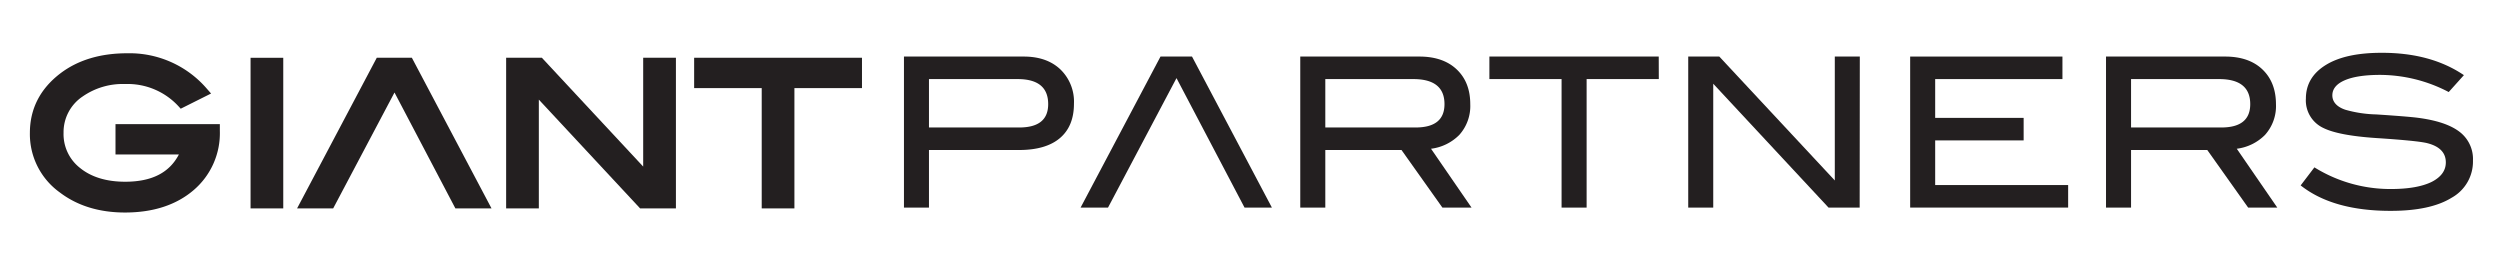 <svg id="Layer_1" data-name="Layer 1" xmlns="http://www.w3.org/2000/svg" xmlns:xlink="http://www.w3.org/1999/xlink" viewBox="0 0 692.65 75.84"><defs><style>.cls-1{fill:none;}.cls-2{clip-path:url(#clip-path);}.cls-3{opacity:0.75;}.cls-4{fill:#231f20;}</style><clipPath id="clip-path"><rect class="cls-1" x="-721.81" y="619.06" width="518.92" height="518.92"/></clipPath></defs><title>gplogohoriz-black</title><path class="cls-4" d="M32,42.8H49.56c-2.65,5.08-7.54,7.55-14.89,7.55-5.18,0-9.39-1.29-12.5-3.82a11.88,11.88,0,0,1-4.56-9.72,11.89,11.89,0,0,1,5.32-10.1,19.43,19.43,0,0,1,11.74-3.43,19.16,19.16,0,0,1,14.75,6.13l.65.71,8.41-4.21-1.09-1.24a28.27,28.27,0,0,0-22.18-9.91c-7.4,0-13.61,1.87-18.47,5.56-5.61,4.27-8.46,9.83-8.46,16.49a19.88,19.88,0,0,0,8.35,16.55c4.83,3.66,10.89,5.52,18,5.52,7.82,0,14.21-2.09,19-6.19a20.71,20.71,0,0,0,7.28-16.42V34.4H32Z"/><rect class="cls-4" x="69.42" y="16.01" width="9.06" height="41.73"/><polygon class="cls-4" points="178.2 46.15 150.13 16 140.23 16 140.23 57.74 149.29 57.74 149.29 27.6 177.35 57.74 187.27 57.74 187.27 16 178.2 16 178.2 46.15"/><polygon class="cls-4" points="192.32 16 192.32 24.41 211.04 24.41 211.04 57.74 220.1 57.74 220.1 24.41 238.82 24.41 238.82 16 192.32 16"/><polygon class="cls-4" points="104.39 16 82.31 57.74 92.31 57.74 109.3 25.63 126.17 57.74 136.18 57.74 114.11 16 104.39 16"/><path class="cls-4" d="M283.62,15.67q6.42,0,10.17,3.56a12.42,12.42,0,0,1,3.76,9.5q0,6.24-3.9,9.54t-11.36,3.29H257.38V57.51h-6.93V15.67Zm-1.21,19.65q8,0,8-6.47,0-6.95-8.49-6.94H257.38V35.32Z"/><path class="cls-4" d="M407.7,57.51h-8.07L388.3,41.56H367.19V57.51h-6.94V15.67h33q6.58,0,10.34,3.56t3.76,9.62a11.94,11.94,0,0,1-3.06,8.55,13.31,13.31,0,0,1-7.81,3.81ZM392.21,35.32q8,0,8-6.47,0-6.95-8.67-6.94H367.19V35.32Z"/><path class="cls-4" d="M459.59,21.91h-20v35.6h-6.94V21.91h-20V15.67h46.92Z"/><path class="cls-4" d="M515.24,57.51h-8.63L474.67,23.2V57.51h-6.93V15.67h8.61l32,34.33V15.67h6.93Z"/><path class="cls-4" d="M573,57.51H529.23V15.67h42.19v6.24H536.16V32.66h24.51V38.9H536.16V51.27H573Z"/><path class="cls-4" d="M630.94,57.51h-8.07L611.55,41.56H590.43V57.51h-6.94V15.67h33q6.59,0,10.33,3.56t3.76,9.62a11.94,11.94,0,0,1-3.06,8.55,13.31,13.31,0,0,1-7.8,3.81ZM615.45,35.32q8,0,8-6.47,0-6.95-8.66-6.94H590.43V35.32Z"/><path class="cls-4" d="M678.44,25.5a41.21,41.21,0,0,0-19-4.75c-4.28,0-7.55.51-9.83,1.5s-3.41,2.4-3.41,4.17,1.21,3.2,3.65,4a33.86,33.86,0,0,0,8.49,1.28q8.67.57,11.44.92,7.86,1,11.62,3.87a9.47,9.47,0,0,1,3.76,8,11.46,11.46,0,0,1-5.9,10.29q-5.89,3.65-16.93,3.64-16,0-24.91-7.05l3.81-5a39.88,39.88,0,0,0,21.15,6q7.35,0,11.39-2,3.87-2,3.87-5.38c0-2.65-1.69-4.43-5.08-5.31q-2.67-.69-14.33-1.44-10.35-.71-14.51-2.78a8.41,8.41,0,0,1-4.85-8.15q0-5.89,5.51-9.3T660,14.63q13.51,0,22.65,6.19Z"/><polygon class="cls-4" points="330.26 15.67 321.53 15.67 299.39 57.51 306.99 57.51 325.96 21.64 344.81 57.51 352.39 57.51 330.26 15.67"/></svg>